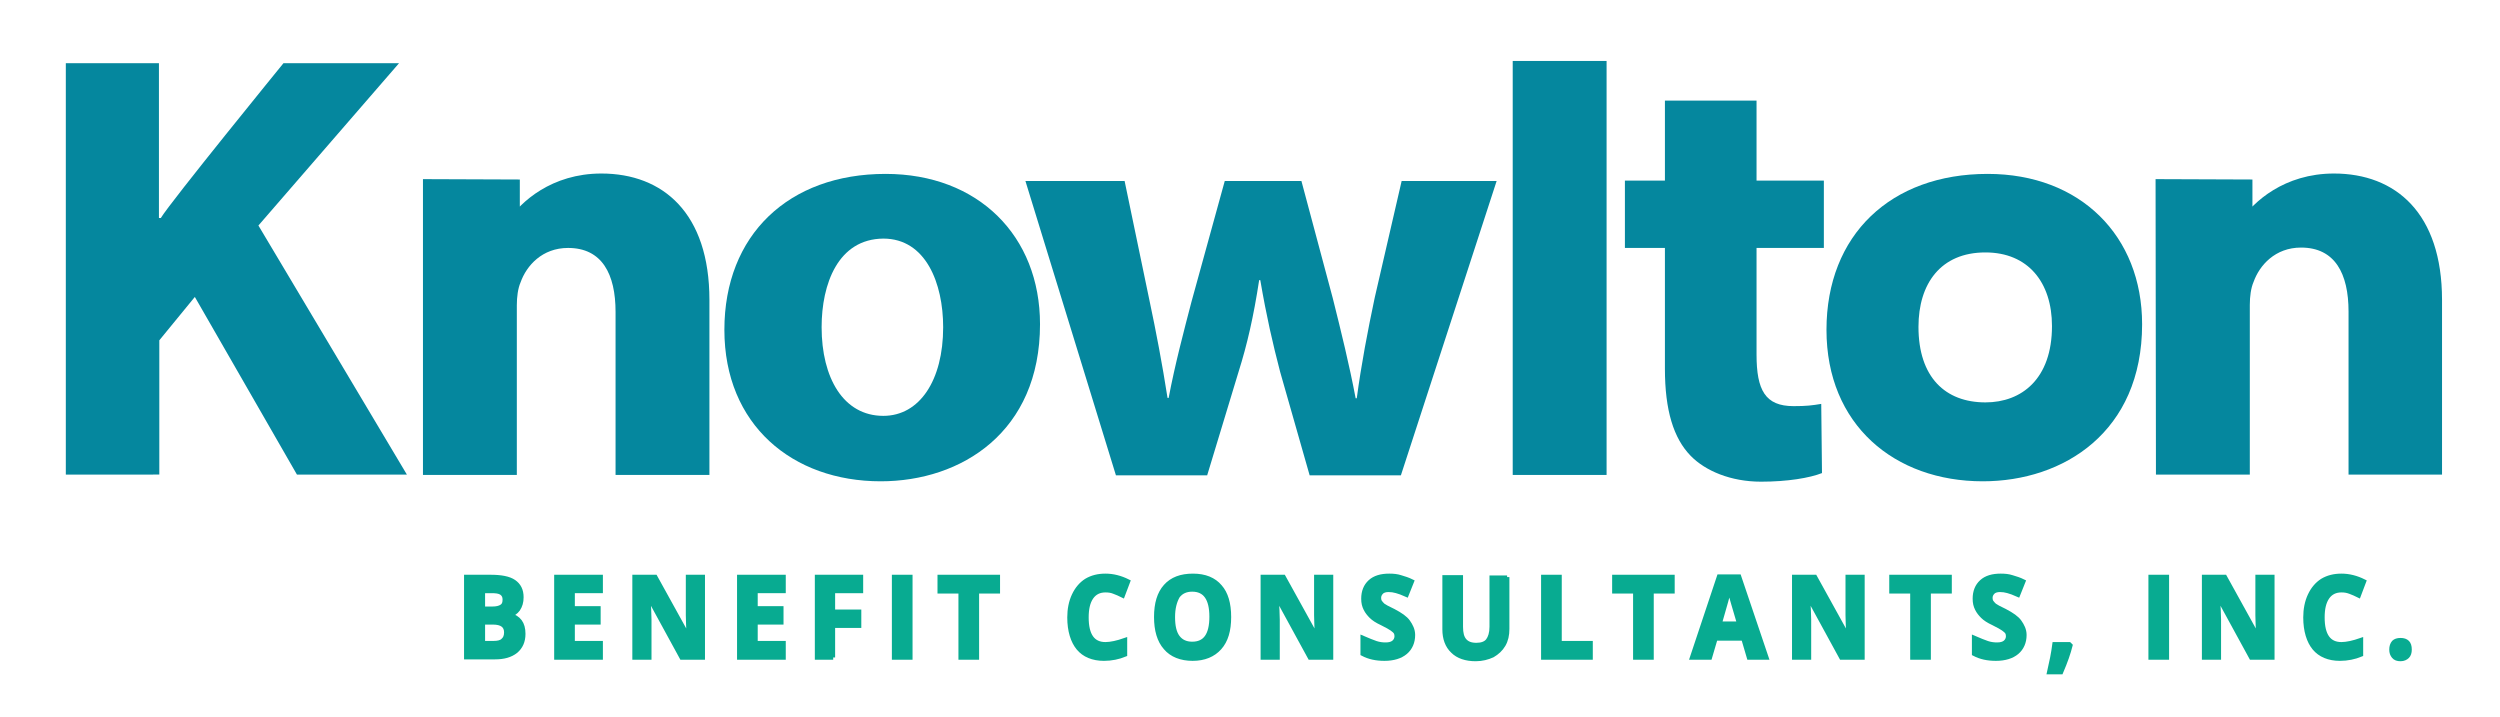 <?xml version="1.0" encoding="utf-8"?>
<!-- Generator: Adobe Illustrator 23.0.3, SVG Export Plug-In . SVG Version: 6.00 Build 0)  -->
<svg version="1.1" id="Layer_1" xmlns="http://www.w3.org/2000/svg" xmlns:xlink="http://www.w3.org/1999/xlink" x="0px" y="0px"
	 width="668.5px" height="191.6px" viewBox="0 0 668.5 191.6" style="enable-background:new 0 0 668.5 191.6;" xml:space="preserve"
	>
<style type="text/css">
	.st0{fill:#05879E;}
	.st1{fill:#08AB91;stroke:#08AB91;stroke-width:1.226;stroke-miterlimit:10;}
</style>
<g>
	<g>
		<path class="st0" d="M17.6,16.9h24.9v41.4h0.5c2.5-4.2,32.8-41.4,32.8-41.4h30.9L69.1,60.3l39.7,66.6H79.4L52.1,79.4L42.6,91v35.9
			H17.6V16.9z"/>
		<path class="st0" d="M278.1,86.7c0,28.8-21,42-42.6,42c-23.6,0-41.8-15.1-41.8-40.5c0-25.4,17.2-41.7,43.1-41.7
			C261.6,46.5,278.1,63.1,278.1,86.7z M219.7,87.5c0,13.5,5.8,23.7,16.5,23.7c9.7,0,16-9.5,16-23.7c0-11.7-4.6-23.7-16-23.7
			C224.1,63.9,219.7,75.9,219.7,87.5z"/>
		<path class="st0" d="M300.7,48.3l6.7,32.2c1.7,8,3.4,16.9,4.8,25.9h0.3c1.7-9,4.1-18,6.1-25.7l8.9-32.3H348l8.4,31.4
			c2.2,8.8,4.4,17.7,6.1,26.7h0.3c1.2-9,2.9-17.9,4.8-26.9l7.2-31.2h25.4l-25.6,78.7h-24.4l-7.9-27.7c-2-7.7-3.6-14.6-5.3-24.5h-0.3
			c-1.5,9.8-3.2,17.2-5.5,24.5l-8.4,27.7h-24.4l-24.2-78.7H300.7z"/>
		<path class="st0" d="M404.5,16.3h25.1v110.7h-25.1V16.3z"/>
		<path class="st0" d="M469.7,26.9v21.4h18v18h-18v28.5c0,9.5,2.3,13.8,9.9,13.8c3.5,0,5-0.2,7.4-0.6l0.2,18.5
			c-3.3,1.3-9.2,2.3-16.3,2.3c-8.1,0-14.9-2.9-18.8-6.9c-4.6-4.7-6.9-12.2-6.9-23.3V66.3h-10.7v-18h10.7V26.9L469.7,26.9z"/>
		<path class="st0" d="M572.8,86.7c0,28.8-21,42-42.6,42c-23.6,0-41.8-15.1-41.8-40.5c0-25.4,17.2-41.7,43.1-41.7
			C556.3,46.5,572.8,63.1,572.8,86.7z M513,87.4c0,13.5,7.2,20.2,17.9,20.2c9.7,0,17.8-6.3,17.8-20.4c0-11.7-6.4-19.7-17.8-19.7
			C518.9,67.5,513,75.9,513,87.4z"/>
		<path class="st0" d="M576.4,47.9l25.9,0.1l0,11h-3.1c3.3-5,11.6-12.6,24.9-12.6c16.5,0,28.9,10.6,28.9,33.8v46.7H628V83.3
			c0-10.1-3.6-17.1-12.7-17.1c-6.9,0-11.1,4.7-12.7,9.2c-0.7,1.6-1,3.9-1,6.1v45.4h-25.1L576.4,47.9z"/>
	</g>
	<path class="st0" d="M113.1,47.9L139,48l0,11h-3.1c3.3-5,11.6-12.6,24.9-12.6c16.5,0,28.9,10.6,28.9,33.8V127h-25.1V83.4
		c0-10.1-3.6-17.1-12.7-17.1c-6.9,0-11.1,4.7-12.7,9.2c-0.7,1.6-1,3.9-1,6.1V127h-25.1L113.1,47.9z"/>
</g>
<g>
	<path class="st1" d="M124.7,154.3h6.4c2.9,0,5,0.4,6.3,1.3c1.3,0.9,2,2.2,2,4.1c0,1.3-0.3,2.3-0.9,3.2c-0.6,0.8-1.3,1.3-2.3,1.5
		v0.1c1.3,0.3,2.2,0.9,2.8,1.7c0.6,0.8,0.9,1.9,0.9,3.3c0,2-0.7,3.5-2,4.6c-1.4,1.1-3.2,1.6-5.5,1.6h-7.7V154.3z M129.1,162.8h2.5
		c1.2,0,2-0.2,2.6-0.6s0.8-1,0.8-1.9c0-0.8-0.3-1.4-0.9-1.8c-0.6-0.4-1.5-0.5-2.7-0.5h-2.3V162.8z M129.1,166.4v5.6h2.8
		c1.2,0,2.1-0.2,2.6-0.7c0.6-0.5,0.9-1.2,0.9-2.2c0-1.8-1.2-2.7-3.6-2.7H129.1z"/>
	<path class="st1" d="M160.6,175.8h-11.8v-21.5h11.8v3.7h-7.5v4.7h6.9v3.7h-6.9v5.6h7.5V175.8z"/>
	<path class="st1" d="M187.8,175.8h-5.5l-8.9-16.3h-0.1c0.2,2.9,0.3,4.9,0.3,6.2v10.1h-3.9v-21.5h5.5l8.9,16.1h0.1
		c-0.1-2.8-0.2-4.8-0.2-5.9v-10.2h3.9V175.8z"/>
	<path class="st1" d="M209.5,175.8h-11.8v-21.5h11.8v3.7h-7.5v4.7h6.9v3.7h-6.9v5.6h7.5V175.8z"/>
	<path class="st1" d="M222.8,175.8h-4.3v-21.5h11.7v3.7h-7.5v5.6h7v3.7h-7V175.8z"/>
	<path class="st1" d="M239.1,175.8v-21.5h4.3v21.5H239.1z"/>
	<path class="st1" d="M261.2,175.8h-4.3v-17.7h-5.6v-3.8h15.5v3.8h-5.6V175.8z"/>
	<path class="st1" d="M295.6,157.8c-1.6,0-2.9,0.6-3.8,1.9c-0.9,1.3-1.3,3.1-1.3,5.4c0,4.8,1.7,7.2,5.1,7.2c1.4,0,3.2-0.4,5.2-1.1
		v3.8c-1.7,0.7-3.6,1.1-5.6,1.1c-3,0-5.3-1-6.8-2.8s-2.4-4.6-2.4-8.2c0-2.2,0.4-4.2,1.2-5.9s1.9-3,3.3-3.9c1.5-0.9,3.2-1.3,5.1-1.3
		c2,0,4,0.5,6,1.5l-1.4,3.7c-0.8-0.4-1.5-0.7-2.3-1C297.2,157.9,296.4,157.8,295.6,157.8z"/>
	<path class="st1" d="M328.6,165c0,3.6-0.8,6.3-2.5,8.2c-1.7,1.9-4.1,2.9-7.2,2.9s-5.6-1-7.2-2.9c-1.7-1.9-2.5-4.7-2.5-8.2
		c0-3.6,0.8-6.3,2.5-8.2c1.7-1.9,4.1-2.8,7.3-2.8s5.6,1,7.2,2.9C327.8,158.7,328.6,161.4,328.6,165z M313.6,165
		c0,2.4,0.4,4.2,1.3,5.4c0.9,1.2,2.2,1.8,3.9,1.8c3.5,0,5.2-2.4,5.2-7.3c0-4.8-1.7-7.3-5.2-7.3c-1.7,0-3,0.6-3.9,1.8
		C314.1,160.8,313.6,162.6,313.6,165z"/>
	<path class="st1" d="M355.8,175.8h-5.5l-8.9-16.3h-0.1c0.2,2.9,0.3,4.9,0.3,6.2v10.1h-3.9v-21.5h5.5l8.9,16.1h0.1
		c-0.1-2.8-0.2-4.8-0.2-5.9v-10.2h3.9V175.8z"/>
	<path class="st1" d="M377.8,169.8c0,1.9-0.7,3.5-2,4.6c-1.3,1.1-3.2,1.7-5.6,1.7c-2.2,0-4.1-0.4-5.8-1.3v-4.2
		c1.4,0.6,2.6,1.1,3.5,1.4s1.8,0.4,2.6,0.4c1,0,1.7-0.2,2.2-0.6c0.5-0.4,0.8-1,0.8-1.7c0-0.4-0.1-0.8-0.3-1.1
		c-0.2-0.3-0.6-0.6-1-0.9c-0.4-0.3-1.3-0.8-2.7-1.5c-1.3-0.6-2.2-1.2-2.8-1.8s-1.1-1.2-1.5-2s-0.6-1.6-0.6-2.7
		c0-1.9,0.6-3.4,1.8-4.5c1.2-1.1,2.9-1.6,5.1-1.6c1.1,0,2.1,0.1,3,0.4c1,0.3,2,0.6,3,1.1l-1.4,3.5c-1.1-0.5-2-0.8-2.7-1
		s-1.4-0.3-2.1-0.3c-0.8,0-1.5,0.2-1.9,0.6s-0.7,0.9-0.7,1.6c0,0.4,0.1,0.8,0.3,1.1c0.2,0.3,0.5,0.6,0.8,0.9
		c0.4,0.3,1.3,0.8,2.8,1.5c1.9,1,3.2,1.9,3.9,2.9S377.8,168.4,377.8,169.8z"/>
	<path class="st1" d="M403,154.3v13.9c0,1.6-0.3,3-1,4.2c-0.7,1.2-1.7,2.1-2.9,2.8c-1.3,0.6-2.8,1-4.5,1c-2.6,0-4.7-0.7-6.1-2.1
		c-1.5-1.4-2.2-3.4-2.2-5.8v-13.9h4.3v13.2c0,1.7,0.3,2.9,1,3.7s1.7,1.2,3.2,1.2c1.4,0,2.5-0.4,3.1-1.2c0.6-0.8,1-2,1-3.7v-13.1H403
		z"/>
	<path class="st1" d="M412.7,175.8v-21.5h4.3V172h8.3v3.8H412.7z"/>
	<path class="st1" d="M441.6,175.8h-4.3v-17.7h-5.6v-3.8h15.5v3.8h-5.6V175.8z"/>
	<path class="st1" d="M467.7,175.8l-1.5-5.1h-7.5l-1.5,5.1h-4.7l7.2-21.6h5.3l7.3,21.6H467.7z M465.1,166.8
		c-1.4-4.6-2.1-7.3-2.3-7.9s-0.3-1.1-0.4-1.4c-0.3,1.3-1.2,4.4-2.6,9.3H465.1z"/>
	<path class="st1" d="M497.9,175.8h-5.5l-8.9-16.3h-0.1c0.2,2.9,0.3,4.9,0.3,6.2v10.1h-3.9v-21.5h5.5l8.9,16.1h0.1
		c-0.1-2.8-0.2-4.8-0.2-5.9v-10.2h3.9V175.8z"/>
	<path class="st1" d="M515.7,175.8h-4.3v-17.7h-5.6v-3.8h15.5v3.8h-5.6V175.8z"/>
	<path class="st1" d="M541.3,169.8c0,1.9-0.7,3.5-2,4.6c-1.3,1.1-3.2,1.7-5.6,1.7c-2.2,0-4.1-0.4-5.8-1.3v-4.2
		c1.4,0.6,2.6,1.1,3.5,1.4s1.8,0.4,2.6,0.4c1,0,1.7-0.2,2.2-0.6c0.5-0.4,0.8-1,0.8-1.7c0-0.4-0.1-0.8-0.3-1.1
		c-0.2-0.3-0.6-0.6-1-0.9c-0.4-0.3-1.3-0.8-2.7-1.5c-1.3-0.6-2.2-1.2-2.8-1.8s-1.1-1.2-1.5-2s-0.6-1.6-0.6-2.7
		c0-1.9,0.6-3.4,1.8-4.5c1.2-1.1,2.9-1.6,5.1-1.6c1.1,0,2.1,0.1,3,0.4c1,0.3,2,0.6,3,1.1l-1.4,3.5c-1.1-0.5-2-0.8-2.7-1
		s-1.4-0.3-2.1-0.3c-0.8,0-1.5,0.2-1.9,0.6s-0.7,0.9-0.7,1.6c0,0.4,0.1,0.8,0.3,1.1c0.2,0.3,0.5,0.6,0.8,0.9
		c0.4,0.3,1.3,0.8,2.8,1.5c1.9,1,3.2,1.9,3.9,2.9S541.3,168.4,541.3,169.8z"/>
	<path class="st1" d="M553.6,172.6c-0.5,2-1.3,4.3-2.5,7.1H548c0.6-2.6,1.1-5.1,1.4-7.4h3.9L553.6,172.6z"/>
	<path class="st1" d="M575.1,175.8v-21.5h4.3v21.5H575.1z"/>
	<path class="st1" d="M607.5,175.8H602l-8.9-16.3h-0.1c0.2,2.9,0.3,4.9,0.3,6.2v10.1h-3.9v-21.5h5.5l8.9,16.1h0.1
		c-0.1-2.8-0.2-4.8-0.2-5.9v-10.2h3.9V175.8z"/>
	<path class="st1" d="M626.1,157.8c-1.6,0-2.9,0.6-3.8,1.9c-0.9,1.3-1.3,3.1-1.3,5.4c0,4.8,1.7,7.2,5.1,7.2c1.4,0,3.2-0.4,5.2-1.1
		v3.8c-1.7,0.7-3.6,1.1-5.6,1.1c-3,0-5.3-1-6.8-2.8s-2.4-4.6-2.4-8.2c0-2.2,0.4-4.2,1.2-5.9s1.9-3,3.3-3.9c1.5-0.9,3.2-1.3,5.1-1.3
		c2,0,4,0.5,6,1.5l-1.4,3.7c-0.8-0.4-1.5-0.7-2.3-1C627.6,157.9,626.9,157.8,626.1,157.8z"/>
	<path class="st1" d="M639.5,173.7c0-0.8,0.2-1.4,0.6-1.9c0.4-0.4,1-0.6,1.8-0.6c0.8,0,1.4,0.2,1.8,0.6c0.4,0.4,0.6,1,0.6,1.9
		c0,0.8-0.2,1.4-0.6,1.8s-1,0.7-1.8,0.7c-0.8,0-1.4-0.2-1.8-0.7S639.5,174.5,639.5,173.7z"/>
</g>
</svg>
